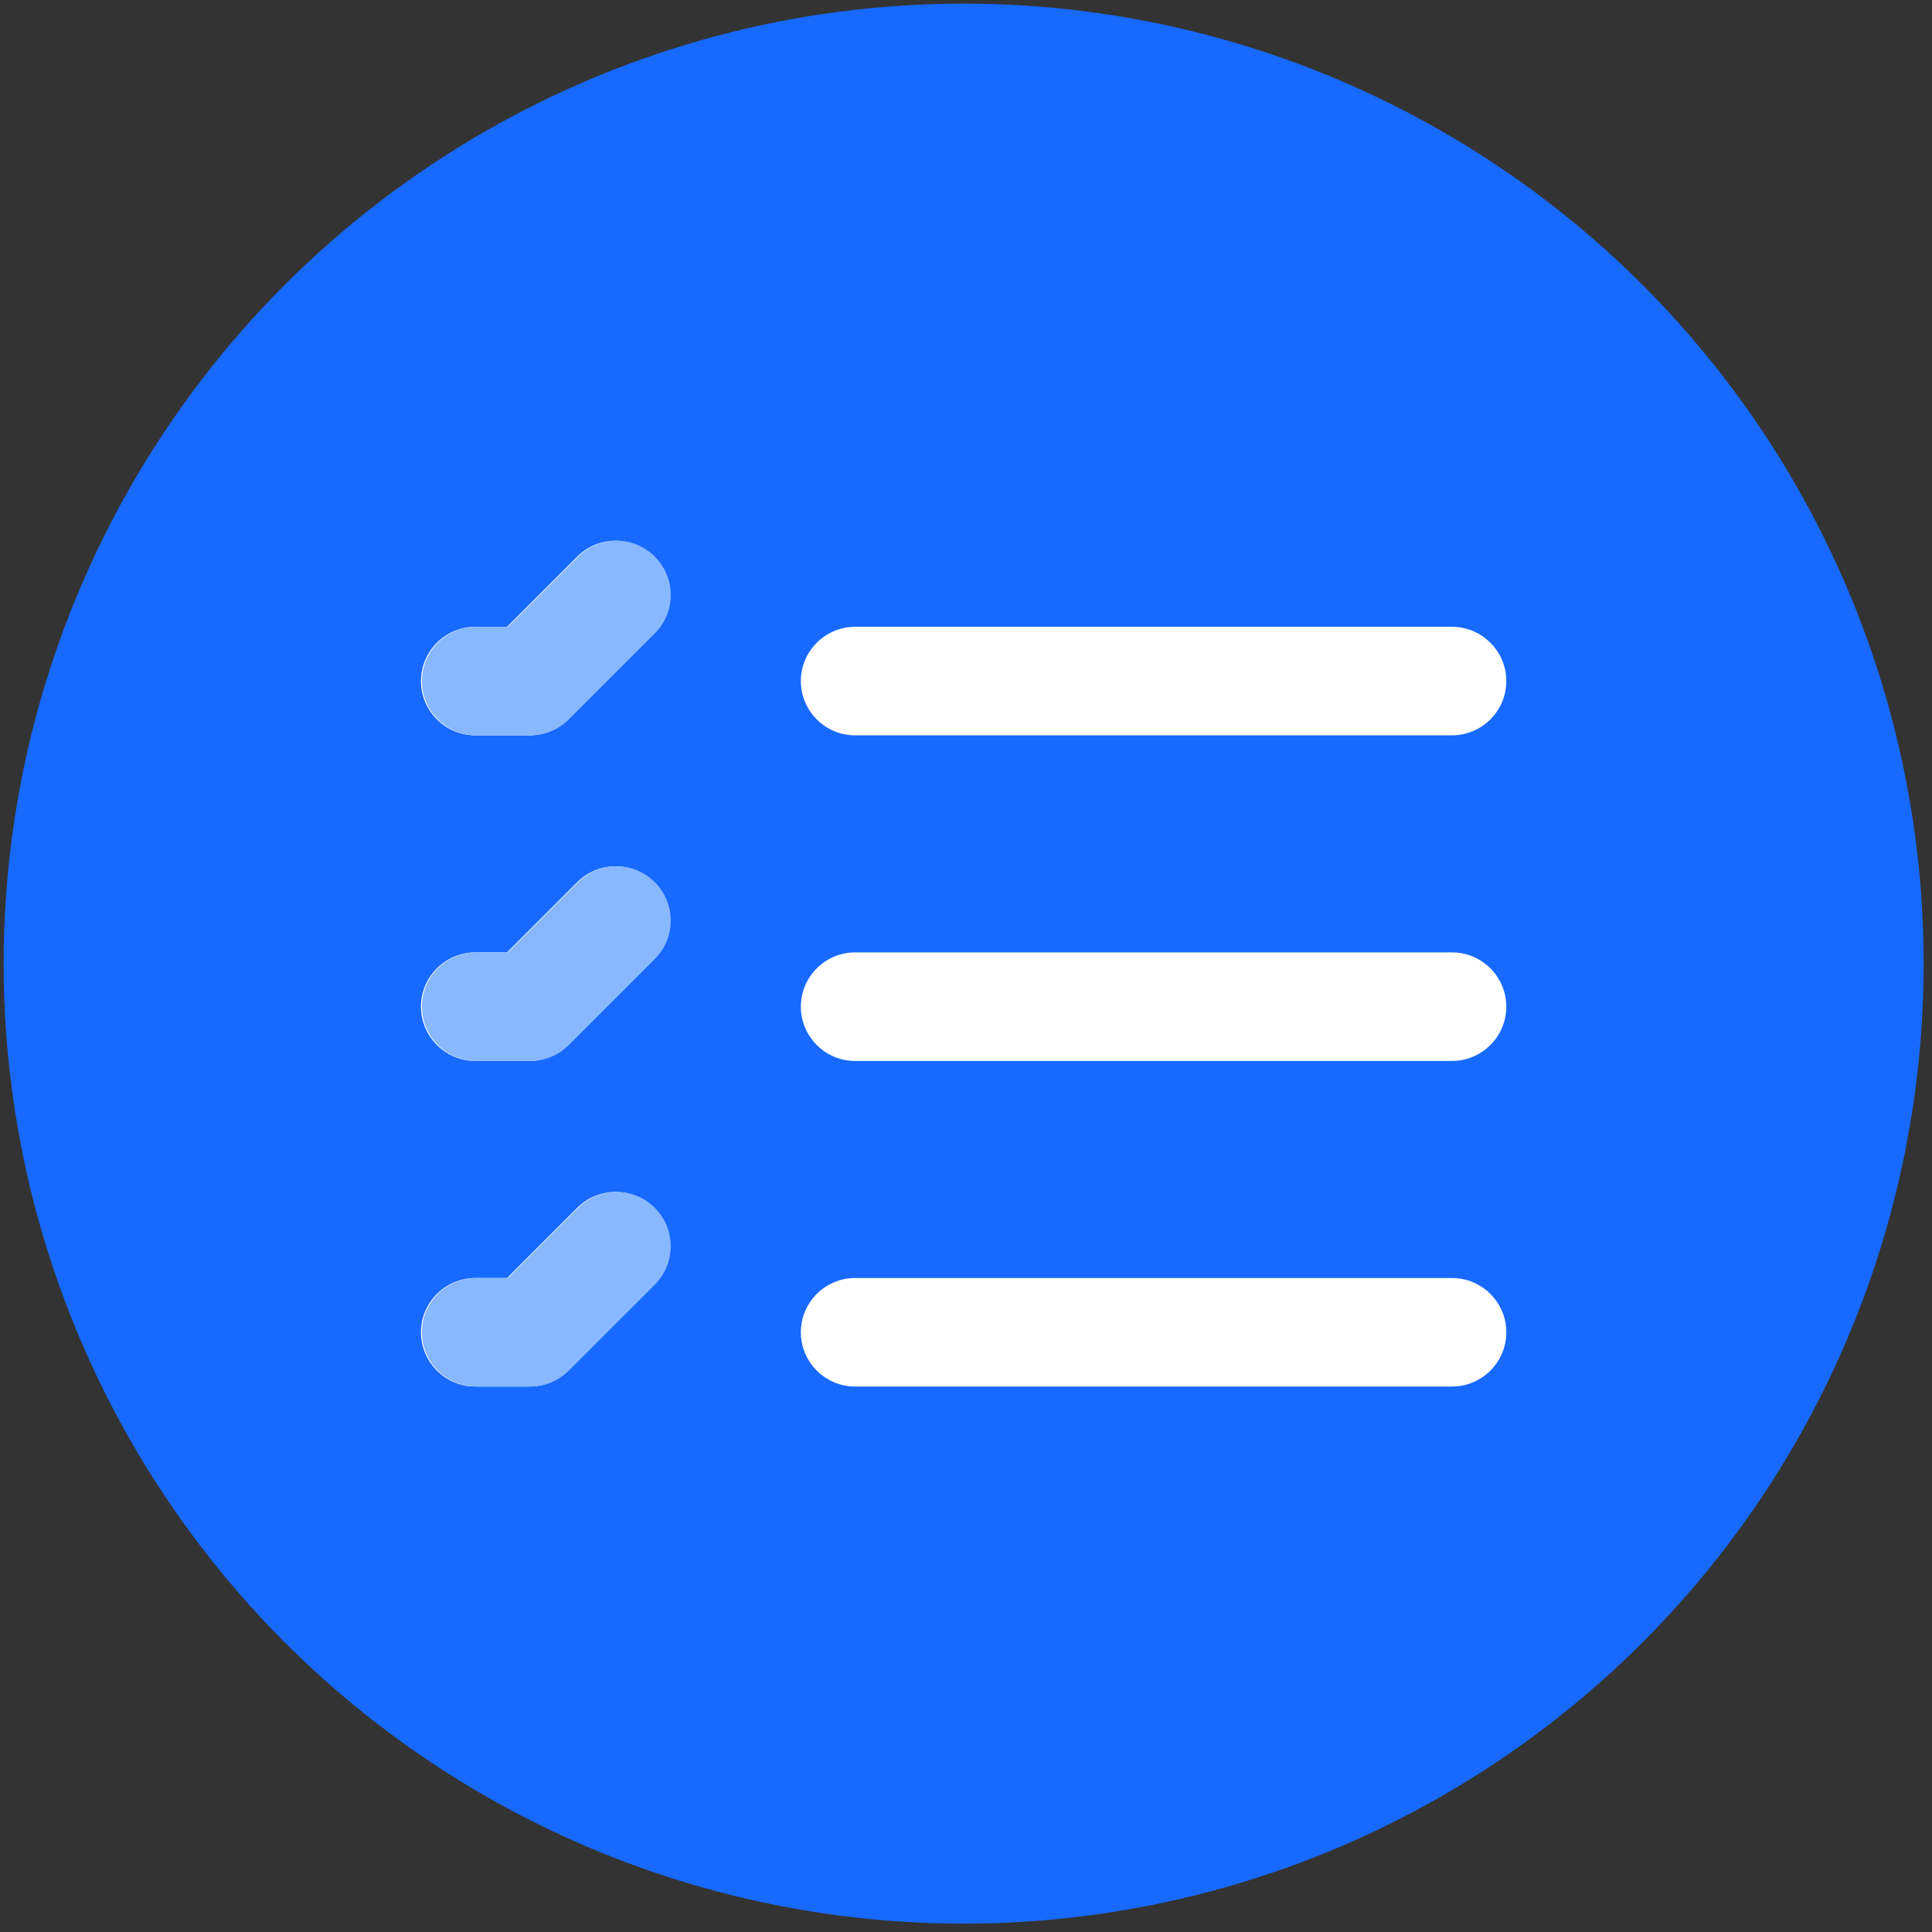 <svg width="161" height="161" viewBox="0 0 161 161" fill="none" xmlns="http://www.w3.org/2000/svg">
<rect x="0" y="0" width="161" height="161" fill="#333333" stroke="none"/>
<circle cx="80.304" cy="80.303" r="80" fill="#1769FF"/>
<path d="M51.297 45.062C50.132 45.062 48.983 45.503 48.1 46.387L42.253 52.234H39.603C37.112 52.234 35.081 54.265 35.081 56.756C35.081 59.247 37.112 61.278 39.603 61.278H44.126C45.327 61.278 46.475 60.801 47.323 59.953L54.495 52.781C56.261 51.015 56.261 48.153 54.495 46.387C53.612 45.503 52.463 45.062 51.297 45.062ZM71.259 52.234C68.768 52.234 66.737 54.265 66.737 56.756C66.737 59.247 68.768 61.278 71.259 61.278H121.004C123.494 61.278 125.526 59.247 125.526 56.756C125.526 54.265 123.494 52.234 121.004 52.234H71.259ZM51.297 72.195C50.132 72.195 48.983 72.637 48.1 73.52L42.253 79.367H39.603C37.112 79.367 35.081 81.399 35.081 83.889C35.081 86.38 37.112 88.412 39.603 88.412H44.126C45.327 88.412 46.475 87.935 47.323 87.087L54.495 79.915C56.261 78.148 56.261 75.287 54.495 73.52C53.612 72.637 52.463 72.195 51.297 72.195ZM71.259 79.367C68.768 79.367 66.737 81.399 66.737 83.889C66.737 86.38 68.768 88.412 71.259 88.412H121.004C123.494 88.412 125.526 86.38 125.526 83.889C125.526 81.399 123.494 79.367 121.004 79.367H71.259ZM51.297 99.329C50.132 99.329 48.983 99.77 48.1 100.654L42.253 106.501H39.603C37.112 106.501 35.081 108.532 35.081 111.023C35.081 113.514 37.112 115.545 39.603 115.545H44.126C45.327 115.545 46.475 115.068 47.323 114.22L54.495 107.048C56.261 105.282 56.261 102.42 54.495 100.654C53.612 99.77 52.463 99.329 51.297 99.329ZM71.259 106.501C68.768 106.501 66.737 108.532 66.737 111.023C66.737 113.514 68.768 115.545 71.259 115.545H121.004C123.494 115.545 125.526 113.514 125.526 111.023C125.526 108.532 123.494 106.501 121.004 106.501H71.259Z" fill="white"/>
<path d="M51.374 45.062C50.208 45.062 49.06 45.503 48.176 46.387L42.329 52.234H39.679C37.189 52.234 35.157 54.265 35.157 56.756C35.157 59.247 37.189 61.278 39.679 61.278H44.202C45.403 61.278 46.551 60.801 47.399 59.953L54.571 52.781C56.338 51.015 56.338 48.153 54.571 46.387C53.688 45.503 52.54 45.062 51.374 45.062ZM51.374 72.195C50.208 72.195 49.06 72.637 48.176 73.52L42.329 79.367H39.679C37.189 79.367 35.157 81.399 35.157 83.889C35.157 86.38 37.189 88.412 39.679 88.412H44.202C45.403 88.412 46.551 87.935 47.399 87.087L54.571 79.915C56.338 78.148 56.338 75.287 54.571 73.52C53.688 72.637 52.54 72.195 51.374 72.195ZM51.374 99.329C50.208 99.329 49.06 99.77 48.176 100.654L42.329 106.501H39.679C37.189 106.501 35.157 108.532 35.157 111.023C35.157 113.514 37.189 115.545 39.679 115.545H44.202C45.403 115.545 46.551 115.068 47.399 114.22L54.571 107.048C56.338 105.282 56.338 102.42 54.571 100.654C53.688 99.77 52.54 99.329 51.374 99.329Z" fill="#88B8FF"/>
</svg>
